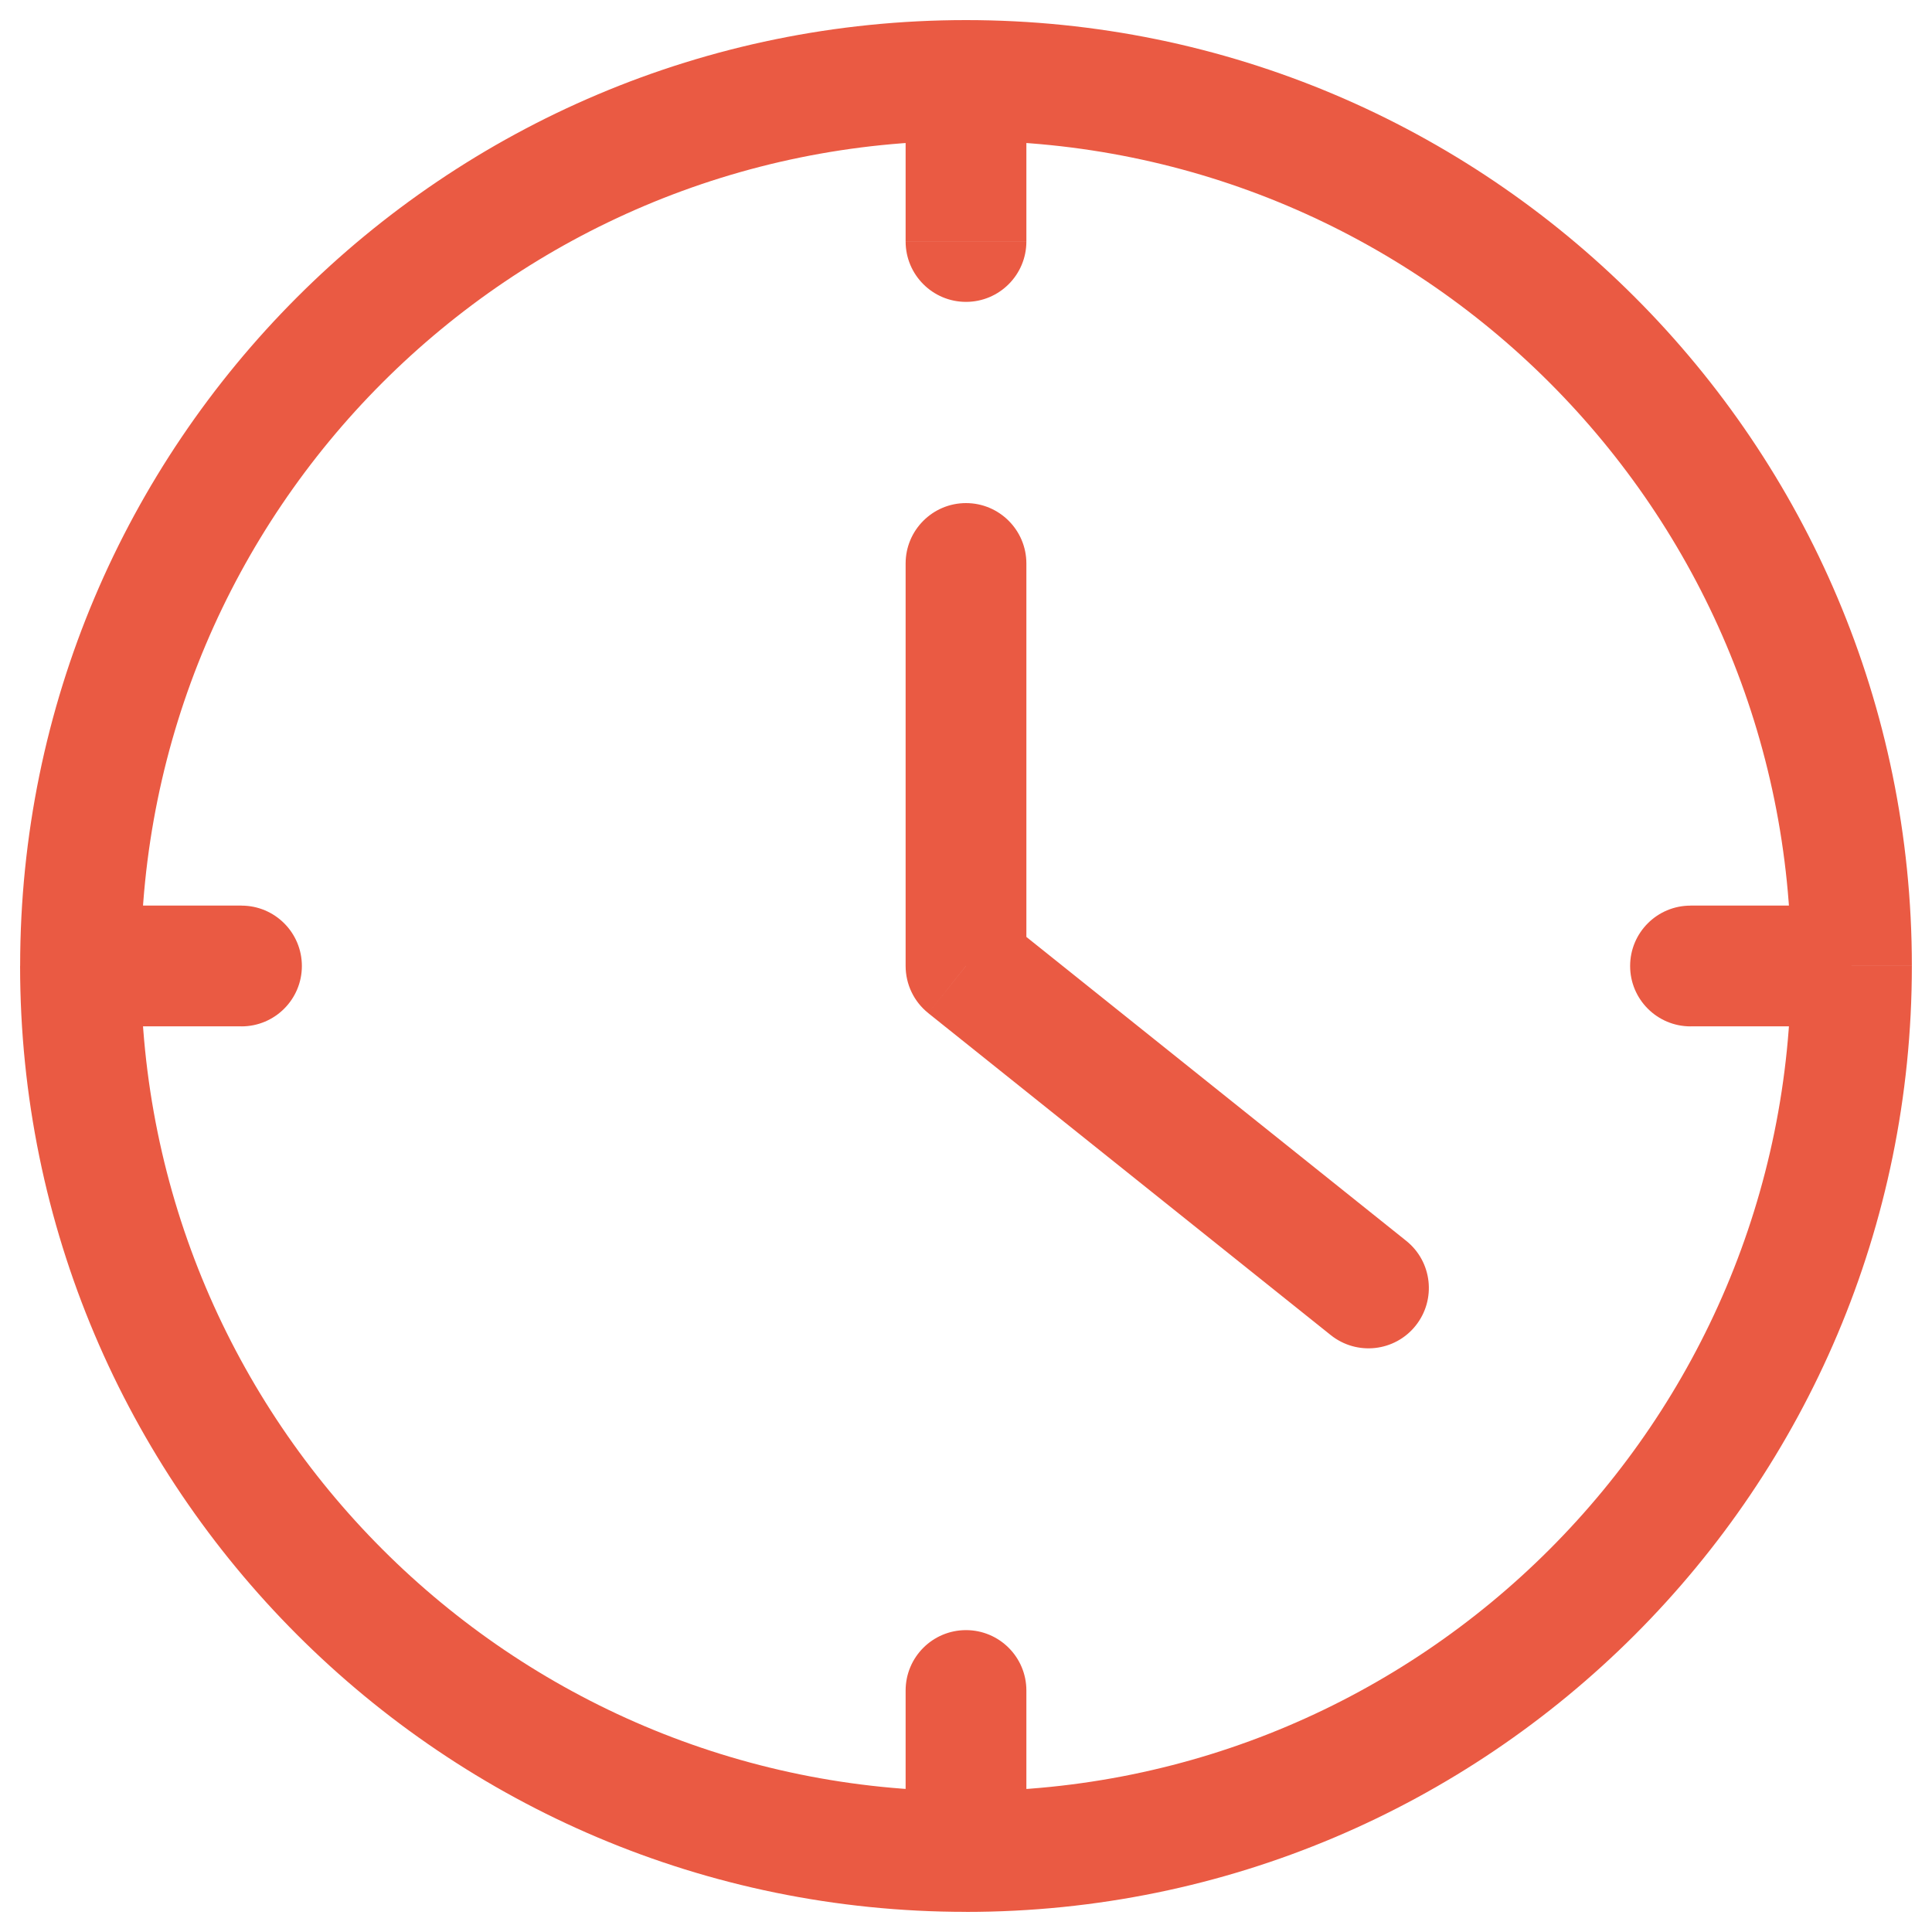 <svg xmlns="http://www.w3.org/2000/svg" width="40" height="40" fill="none" viewBox="0 0 40 40">
    <path fill="#EA5A43" d="M5 21.25c.69 0 1.25-.56 1.25-1.25 0-.691-.56-1.25-1.25-1.25v2.5zM18.75 5c0 .69.56 1.25 1.25 1.25s1.25-.56 1.25-1.25h-2.5zM35 18.75c-.69 0-1.25.559-1.25 1.25 0 .69.56 1.25 1.25 1.25v-2.5zM21.25 35c0-.691-.56-1.25-1.25-1.25s-1.25.559-1.25 1.25h2.5zm0-23.334c0-.69-.56-1.25-1.25-1.25s-1.25.56-1.25 1.25h2.5zM20 19.999h-1.25c0 .38.172.74.469.976l.78-.976zm7.552 7.643c.54.431 1.326.344 1.757-.195.431-.54.344-1.326-.195-1.757l-1.562 1.952zM37.083 20c0 9.435-7.648 17.084-17.083 17.084v2.5c10.815 0 19.583-8.768 19.583-19.584h-2.5zM20 37.083c-9.435 0-17.084-7.649-17.084-17.084h-2.5C.417 30.815 9.185 39.583 20 39.583v-2.5zM2.916 19.999c0-9.434 7.649-17.083 17.084-17.083v-2.5C9.184.416.417 9.184.417 19.999h2.5zM20 2.916c9.435 0 17.083 7.649 17.083 17.083h2.5C39.583 9.184 30.815.416 20 .416v2.5zM1.666 21.249H5v-2.5H1.667v2.5zM18.75 1.666v3.333h2.5V1.666h-2.5zm19.583 17.083H35v2.5h3.333v-2.5zM21.25 38.333v-3.334h-2.5v3.334h2.5zm-2.5-26.667v8.333h2.5v-8.333h-2.5zm.469 9.31l8.333 6.666 1.562-1.952-8.333-6.667-1.562 1.952z"/>
</svg>
